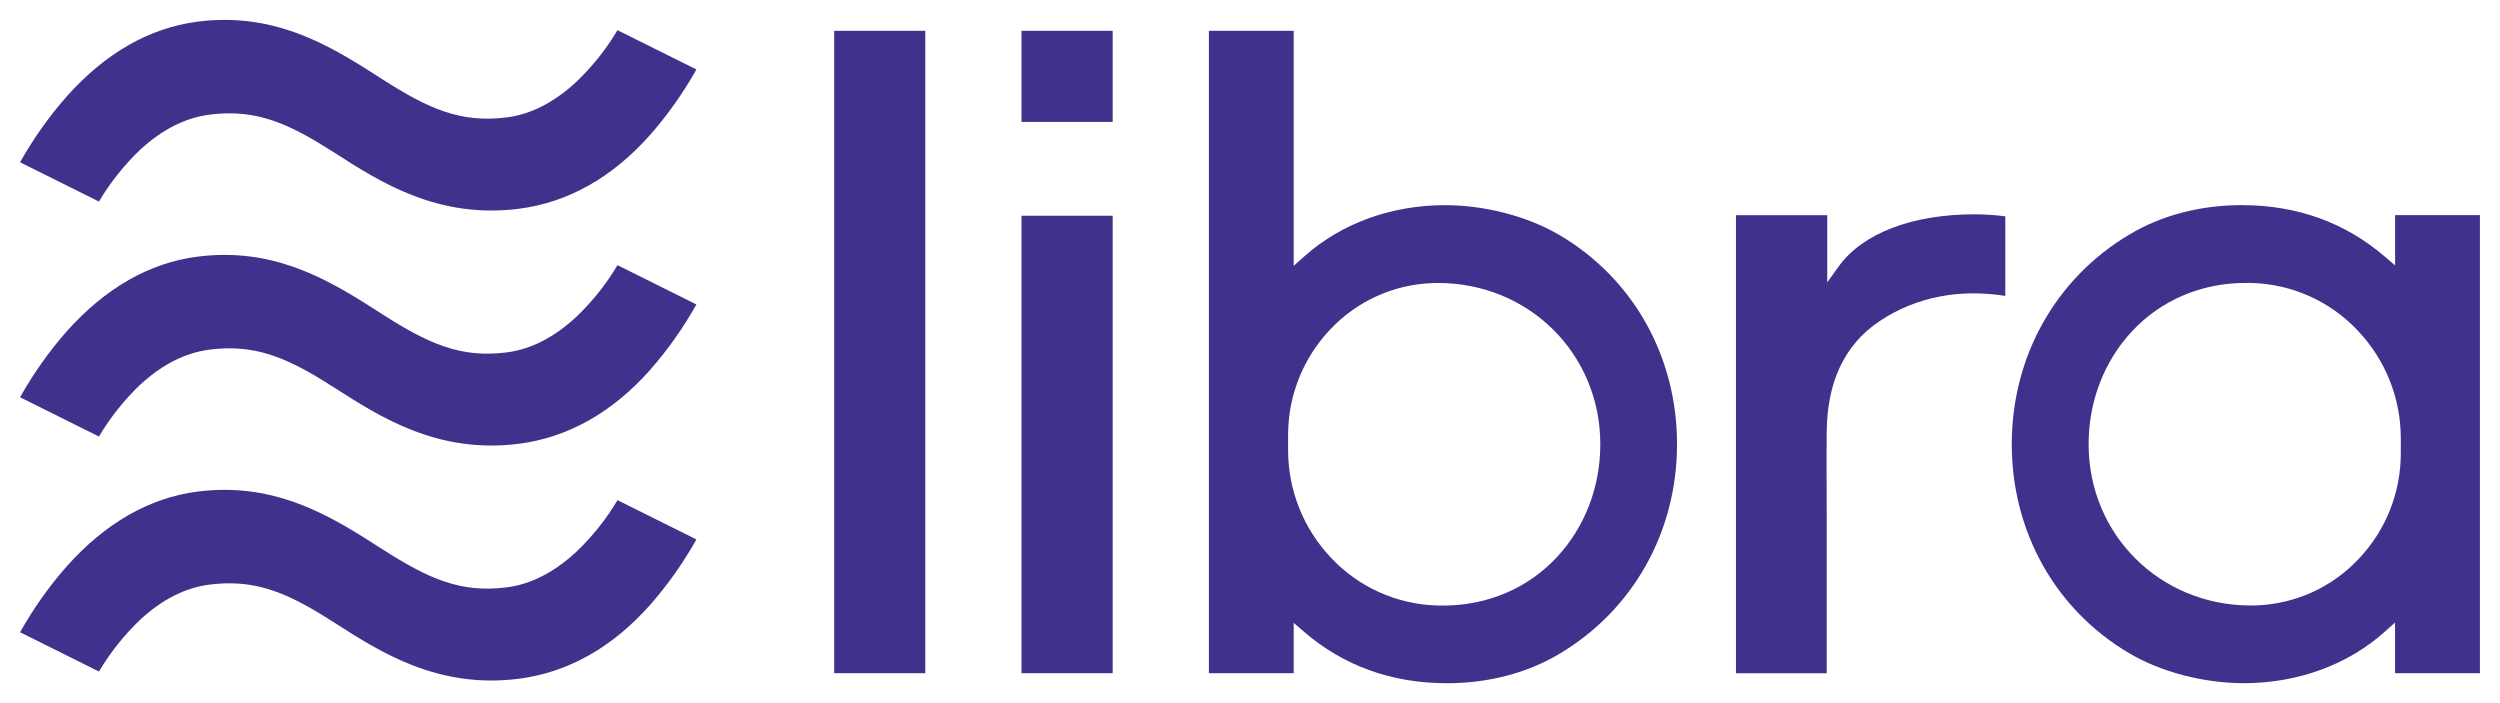 <?xml version="1.0" encoding="UTF-8" standalone="no"?>
<!DOCTYPE svg PUBLIC "-//W3C//DTD SVG 1.1//EN" "http://www.w3.org/Graphics/SVG/1.1/DTD/svg11.dtd">
<!-- Created with Inkscape (http://www.inkscape.org/) by Marsupilami -->
<svg
   xmlns:svg="http://www.w3.org/2000/svg"
   xmlns="http://www.w3.org/2000/svg"
   version="1.1"
   id="svg5200"
   width="1024"
   height="288"
   viewBox="-7.412 -7.412 931.075 261.901">
  <defs
     id="defs5202" />
  <path
     id="path5165"
     d="m 76.803,0.002 c -3.429,-0.027 -6.981,0.175 -10.67,0.646 C 48.218,2.983 31.812,12.31 17.373,28.506 10.738,36.046 4.912,44.268 0,53.028 l 29.385,14.635 c 4.224,-7.115 9.394,-13.614 15.377,-19.326 8.139,-7.495 16.781,-11.885 25.795,-13.037 2.471,-0.323 4.961,-0.489 7.451,-0.494 13.516,0 24.37,5.215 39.131,14.684 17.134,11.005 38.472,24.691 68.672,20.863 18.238,-2.354 34.644,-11.558 48.746,-27.369 6.635,-7.544 12.455,-15.76 17.367,-24.525 L 222.533,3.823 c -4.228,7.115 -9.414,13.614 -15.41,19.313 -8.193,7.606 -16.913,12.04 -25.785,13.174 -17.134,2.183 -29.106,-3.106 -46.572,-14.312 C 118.727,11.696 100.804,0.193 76.803,0.002 Z M 76.779,87.532 c -3.429,-0.027 -6.981,0.177 -10.67,0.648 -17.881,2.295 -34.317,11.659 -48.756,27.855 C 10.722,123.579 4.907,131.797 0,140.557 l 29.385,14.633 c 4.224,-7.114 9.394,-13.614 15.377,-19.326 8.139,-7.495 16.781,-11.885 25.795,-13.041 2.471,-0.318 4.961,-0.483 7.451,-0.488 13.516,0 24.37,5.216 39.131,14.684 17.134,11.006 38.487,24.697 68.672,20.863 18.238,-2.357 34.644,-11.557 48.746,-27.367 6.635,-7.544 12.455,-15.764 17.367,-24.527 L 222.533,91.354 c -4.228,7.114 -9.414,13.612 -15.41,19.311 -8.193,7.607 -16.913,12.041 -25.785,13.174 -17.134,2.183 -29.106,-3.104 -46.572,-14.311 C 118.71,99.227 100.781,87.721 76.779,87.532 Z m 0,87.52 c -3.429,-0.027 -6.981,0.175 -10.67,0.646 -17.881,2.295 -34.317,11.67 -48.756,27.861 C 10.722,211.103 4.907,219.323 0,228.086 l 29.385,14.633 c 4.219,-7.114 9.394,-13.612 15.377,-19.32 8.11,-7.5 16.781,-11.919 25.795,-13.047 2.471,-0.318 4.961,-0.483 7.451,-0.488 13.516,0 24.37,5.214 39.131,14.682 17.134,11.006 38.487,24.699 68.672,20.861 18.238,-2.354 34.644,-11.554 48.746,-27.365 6.635,-7.544 12.455,-15.765 17.367,-24.525 L 222.533,178.881 c -4.228,7.115 -9.409,13.609 -15.41,19.307 -8.193,7.603 -16.913,12.036 -25.785,13.17 -17.134,2.192 -29.106,-3.106 -46.572,-14.312 -16.055,-10.301 -33.985,-21.804 -57.986,-21.994 z"
     style="fill:#42318c;fill-opacity:1;fill-rule:nonzero;stroke:none" />
  <path
     id="path5167"
     d="m 303.238,4.063 0,239.281 33.943,0 0,-239.281 -33.943,0 z m 69.773,0 0,33.936 33.971,0 0,-33.936 -33.971,0 z m 69.801,0 0,239.281 31.592,0 0,-18.74 3.809,3.271 c 14.805,12.779 32.735,19.201 53.291,19.201 15.312,0 29.725,-3.728 41.723,-10.861 27.569,-16.299 43.961,-45.518 43.961,-78.174 0,-32.656 -16.304,-61.644 -43.609,-77.797 -11.845,-7.031 -27.855,-11.234 -42.816,-11.234 -20.049,0 -38.702,6.81 -52.52,19.178 l -3.838,3.43 0,-87.555 -31.592,0 z M 827.555,68.995 c -15.312,0 -29.732,3.725 -41.725,10.863 -27.569,16.295 -43.961,45.514 -43.961,78.17 0,32.656 16.304,61.646 43.609,77.799 11.845,7.036 27.851,11.234 42.812,11.234 20.054,0 38.741,-6.806 52.516,-19.17 l 3.838,-3.434 0,18.873 31.605,0.014 0,-170.619 -31.596,0 0,18.74 -3.799,-3.271 c -14.805,-12.739 -32.74,-19.199 -53.301,-19.199 z m -99.58,3.418 c -23.296,0 -41.773,7.124 -50.664,19.535 l -4.17,5.797 0,-25 -34.004,0 0,170.615 33.803,0 0,-59.291 c 0,-10.855 -0.122,-19.981 0,-30.84 0.214,-17.91 6.251,-31.967 19.586,-40.947 13.984,-9.4 30.444,-12.101 46.938,-9.469 l 0,-29.654 c -3.809,-0.484 -7.646,-0.731 -11.488,-0.746 z m -354.963,0.521 0,170.41 33.971,0 0,-170.41 -33.971,0 z m 456.076,25.031 c 0.741,0 1.562,-5.4e-4 2.352,0.033 14.932,0.459 29.068,6.837 39.303,17.721 10.326,10.845 16.069,25.257 16.035,40.229 l 0,5.547 c 0.01,14.58 -5.581,28.613 -15.609,39.193 -9.928,10.625 -23.668,16.886 -38.199,17.398 -0.689,0 -1.358,0.039 -2.021,0.039 -33.896,0 -60.453,-26.393 -60.453,-60.084 0,-15.854 5.693,-30.742 16.035,-41.914 10.84,-11.714 25.956,-18.162 42.559,-18.162 z m -300.934,0.027 c 33.898,0 60.455,26.389 60.455,60.08 0,15.854 -5.704,30.74 -16.045,41.918 -10.84,11.709 -25.948,18.164 -42.549,18.164 -0.742,0 -1.572,-3.2e-4 -2.354,-0.039 -14.936,-0.459 -29.074,-6.831 -39.312,-17.715 -10.312,-10.845 -16.055,-25.245 -16.031,-40.211 l 0,-5.545 c -0.024,-14.585 5.554,-28.619 15.572,-39.219 9.943,-10.635 23.697,-16.891 38.242,-17.398 0.679,0 1.348,-0.035 2.021,-0.035 z"
     style="fill:#42318c;fill-opacity:1;fill-rule:nonzero;stroke:none" />
</svg>
<!-- version: 20171223, original size: 916.25 247.07661, border: 3% -->
